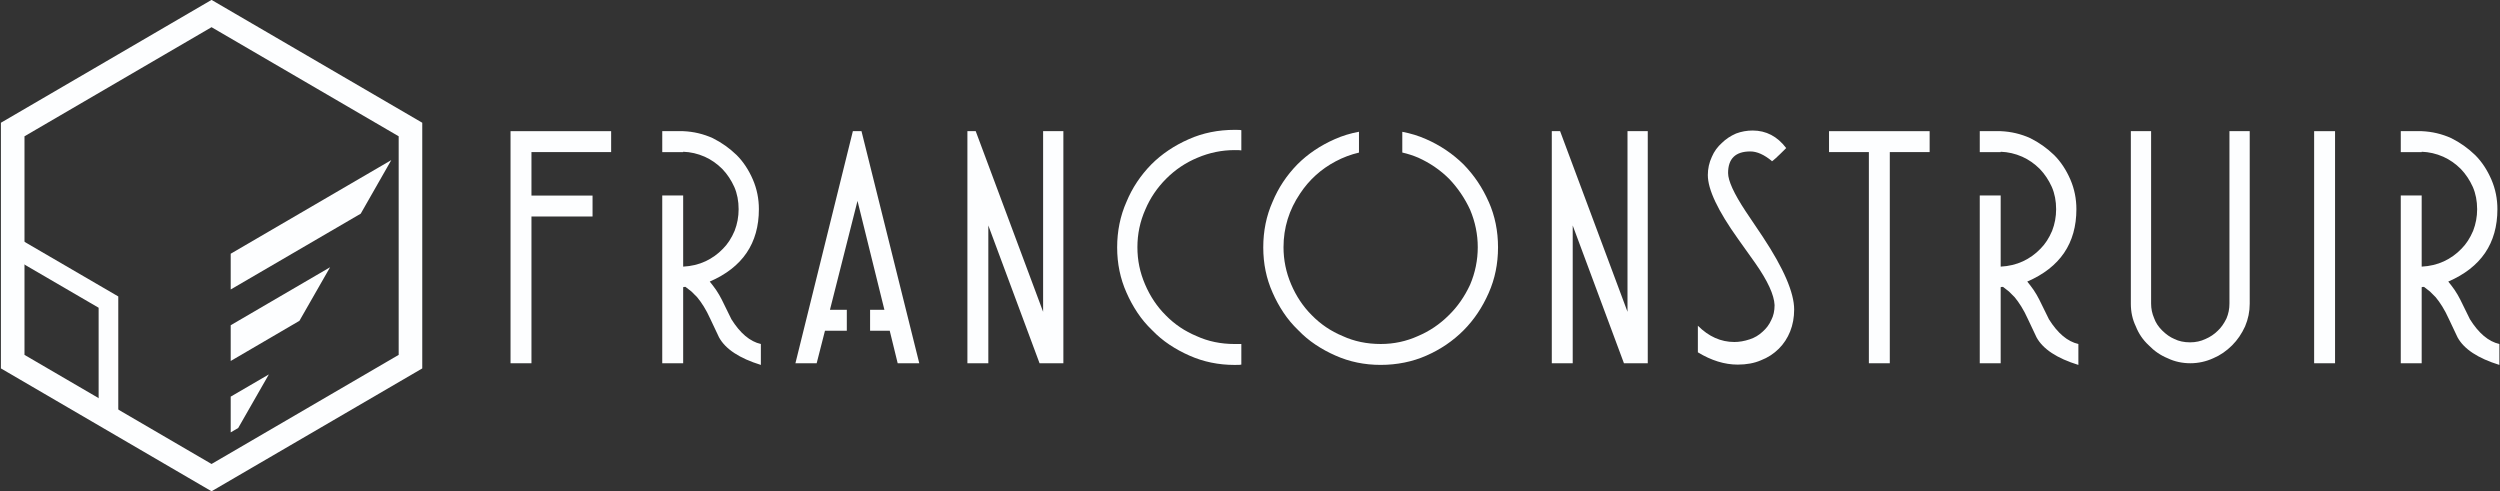 <svg xmlns="http://www.w3.org/2000/svg" width="2545" height="500" viewBox="0 0 2545 500" fill="none"><rect x="0" y="0" width="2545" height="500" fill="#333333" stroke="none"/><g clip-path="url(#clip0_866_2)"><path d="M622.143 154.821H541.024V199.095H603.214V220.393H541.024V369.797H519.726V133.524H622.143V154.821Z" fill="#FDFEFF"></path><path d="M993.274 133.524L1061.89 317.405V133.524H1082.51V369.797H1058.27L1006.12 229.524V369.797H984.821V133.524H993.274Z" fill="#FDFEFF"></path><path d="M1263.68 153.131C1263.45 152.905 1261.19 152.798 1256.92 152.798C1243.85 152.798 1231.23 155.381 1219.06 160.559C1207.12 165.512 1196.52 172.595 1187.29 181.821C1178.05 191.048 1170.94 201.512 1165.99 213.202C1160.58 225.357 1157.88 238.179 1157.88 251.667C1157.88 265.155 1160.46 277.309 1165.65 289.464C1170.83 301.607 1177.82 312.071 1186.61 320.845C1195.62 330.071 1206.1 337.155 1218.05 342.107C1229.76 347.5 1242.73 350.202 1256.92 350.202H1263.68V371.155C1263.45 371.381 1261.19 371.5 1256.92 371.5C1240.46 371.5 1225.14 368.345 1210.95 362.036C1203.74 358.881 1196.93 355.167 1190.5 350.881C1184.08 346.607 1178.17 341.643 1172.75 336.012C1167.12 330.607 1162.15 324.69 1157.88 318.262C1153.6 311.833 1149.88 305.024 1146.73 297.809C1140.42 283.619 1137.26 268.298 1137.26 251.845C1137.26 235.393 1140.42 219.738 1146.73 205.536C1152.58 191.333 1161.04 178.607 1172.08 167.345C1182.67 156.75 1195.4 148.19 1210.27 141.655C1224.46 135.345 1240.02 132.19 1256.92 132.19C1261.19 132.19 1263.45 132.309 1263.68 132.524V153.143V153.131Z" fill="#FDFEFF"></path><path d="M1588.18 133.524L1656.8 317.405V133.524H1677.42V369.797H1653.18L1601.02 229.524V369.797H1579.73V133.524H1588.18Z" fill="#FDFEFF"></path><path d="M1728.44 331.595C1739.48 342.643 1751.87 348.155 1765.62 348.155C1770.57 348.155 1775.76 347.25 1781.17 345.452C1786.12 343.869 1790.51 341.274 1794.35 337.667C1796.14 336.083 1797.77 334.333 1799.25 332.417C1800.71 330.5 1802.01 328.297 1803.14 325.821C1805.39 321.536 1806.52 316.452 1806.52 310.595C1806.07 300.214 1799.54 285.988 1786.92 267.94L1769.33 243.226C1748.82 214.559 1738.57 192.893 1738.57 178.226C1738.57 171.69 1739.94 165.476 1742.69 159.607C1744.98 154.19 1748.42 149.452 1753 145.393C1756.89 141.559 1761.65 138.393 1767.3 135.917C1772.7 133.893 1778.33 132.869 1784.2 132.869C1797.94 132.869 1809.32 138.833 1818.35 150.726C1809.33 159.774 1804.37 164.297 1803.48 164.297L1803.81 163.964C1795.92 157.428 1788.6 154.167 1781.83 154.167C1766.74 154.167 1759.19 161.488 1759.19 176.143C1759.19 184.036 1765.13 196.988 1777.01 215.012L1794.5 241.036C1815.8 273.262 1826.45 297.94 1826.45 315.059C1826.45 323.167 1825.1 330.607 1822.39 337.369C1819.69 344.131 1815.86 349.988 1810.9 354.94C1805.71 360.131 1799.63 364.071 1792.65 366.774C1785.89 369.702 1778 371.167 1768.99 371.167C1755.69 371.167 1742.17 367 1728.43 358.667V331.631L1728.44 331.595Z" fill="#FDFEFF"></path><path d="M1902.51 369.797V154.821H1861.95V133.524H1964.37V154.821H1923.81V369.797H1902.51Z" fill="#FDFEFF"></path><path d="M2290.21 133.524V309.286C2290.21 317.178 2288.64 324.833 2285.49 332.274C2282.11 339.714 2277.71 346.131 2272.31 351.536C2266.44 357.393 2260.02 361.797 2253.04 364.714C2245.6 368.095 2237.82 369.786 2229.71 369.786C2221.61 369.786 2213.71 368.095 2206.73 364.714C2199.51 361.786 2193.1 357.393 2187.45 351.536C2181.6 346.131 2177.2 339.702 2174.27 332.274C2170.89 325.286 2169.2 317.631 2169.2 309.286V133.524H2189.82V309.012C2189.82 314.19 2190.83 319.131 2192.87 323.857C2194.45 328.357 2197.17 332.524 2201.01 336.345C2205.08 340.393 2209.27 343.321 2213.57 345.119C2218.1 347.369 2223.42 348.5 2229.52 348.5C2235.18 348.5 2240.38 347.369 2245.14 345.119C2249.89 343.095 2254.07 340.286 2257.7 336.69C2261.1 333.547 2264.04 329.381 2266.54 324.202C2268.57 319.476 2269.58 314.417 2269.58 309.024V133.524H2290.2H2290.21Z" fill="#FDFEFF"></path><path d="M2377.08 133.524V369.797H2355.79V133.524H2377.08Z" fill="#FDFEFF"></path><path d="M744.5 324.833L734.702 304.893C733.119 301.738 731.202 298.476 728.952 295.095C727.821 293.524 726.75 292.047 725.738 290.702C724.726 289.345 723.655 288 722.524 286.643C755.869 272.226 772.548 247.667 772.548 212.952C772.548 202.369 770.524 192.333 766.464 182.869C762.179 172.952 756.667 164.619 749.905 157.857C742.69 150.881 734.583 145.131 725.559 140.619C716.095 136.345 706.071 133.976 695.476 133.524H674.179V154.905H695.476V154.488C702.905 154.714 710.238 156.405 717.44 159.559C723.976 162.488 729.952 166.655 735.357 172.059C740.31 177.25 744.369 183.333 747.524 190.309C750.452 197.071 751.917 204.619 751.917 212.952C751.917 220.619 750.56 227.94 747.857 234.928C744.702 242.369 740.762 248.452 736.024 253.178C730.833 258.583 724.869 262.869 718.107 266.024C711.345 269.178 703.798 270.988 695.464 271.428V199H674.167V369.786H695.464V292.381C695.679 292.155 696.476 292.047 697.833 292.047L703.917 296.774L709.667 302.524C710.786 303.881 711.917 305.345 713.048 306.917C714.179 308.5 715.298 310.19 716.429 311.988C717.548 313.797 718.679 315.762 719.81 317.905C720.929 320.047 722.059 322.357 723.19 324.833L731.976 343.428C738.512 355.369 752.702 364.726 774.56 371.488V350.19C763.512 347.714 753.488 339.262 744.476 324.845L744.5 324.833Z" fill="#FDFEFF"></path><path d="M877 133.524H868.214L809.738 369.797H831.369L839.821 336.667H862.06V315.369H844.893L872.94 204.512L900.321 315.369H885.75V336.667H905.738L913.845 369.797H935.821L877 133.524Z" fill="#FDFEFF"></path><path d="M1515.51 205.524C1509.2 191.107 1500.65 178.369 1489.86 167.333C1478.83 156.512 1466.12 147.952 1451.73 141.643C1444.04 138.226 1435.95 135.762 1427.54 134.19V155.274C1433.08 156.548 1438.52 158.286 1443.85 160.548C1455.79 165.952 1466.26 173.143 1475.29 182.143C1484.07 191.369 1491.17 201.833 1496.58 213.524C1501.76 225.893 1504.36 238.607 1504.36 251.655C1504.36 264.702 1501.76 277.643 1496.58 289.786C1490.95 301.928 1483.74 312.286 1474.95 320.833C1465.71 330.059 1455.23 337.143 1443.51 342.095C1431.57 347.488 1418.95 350.19 1405.65 350.19C1391.46 350.19 1378.5 347.488 1366.79 342.095C1354.85 337.143 1344.36 330.059 1335.35 320.833C1326.56 312.059 1319.57 301.595 1314.39 289.452C1309.2 277.309 1306.62 264.714 1306.62 251.655C1306.62 231.857 1312.25 213.643 1323.52 196.988C1332.76 183.036 1344.82 172.131 1359.69 164.25C1367.35 160.19 1375.27 157.238 1383.44 155.333V134.131C1374.87 135.69 1366.68 138.167 1358.92 141.619C1344.06 148.155 1331.35 156.714 1320.77 167.309C1309.75 178.583 1301.31 191.309 1295.45 205.5C1289.15 219.69 1286 235.131 1286 251.809C1286 268.488 1289.14 283.583 1295.45 297.774C1298.6 304.988 1302.31 311.798 1306.6 318.226C1310.87 324.643 1315.82 330.559 1321.45 335.976C1326.85 341.607 1332.75 346.571 1339.17 350.845C1345.58 355.131 1352.38 358.845 1359.6 362C1373.77 368.309 1389.07 371.464 1405.5 371.464C1421.93 371.464 1437.9 368.309 1452.08 362C1466.48 355.69 1479.08 347.131 1489.88 336.309C1500.45 325.714 1509.01 312.988 1515.54 298.119C1521.83 283.928 1524.99 268.488 1524.99 251.809C1524.99 235.131 1521.83 219.702 1515.54 205.5L1515.51 205.524Z" fill="#FDFEFF"></path><path d="M2085.73 324.833L2075.93 304.893C2074.35 301.738 2072.43 298.476 2070.18 295.095C2069.05 293.524 2067.98 292.047 2066.96 290.702C2065.95 289.345 2064.88 288 2063.75 286.643C2097.1 272.226 2113.77 247.667 2113.77 212.952C2113.77 202.369 2111.75 192.333 2107.69 182.869C2103.4 172.952 2097.89 164.619 2091.13 157.857C2083.92 150.881 2075.81 145.131 2066.79 140.619C2057.32 136.345 2047.3 133.976 2036.7 133.524H2015.4V154.905H2036.7V154.488C2044.13 154.714 2051.46 156.405 2058.67 159.559C2065.2 162.488 2071.18 166.655 2076.58 172.059C2081.54 177.25 2085.6 183.333 2088.75 190.309C2091.68 197.071 2093.14 204.619 2093.14 212.952C2093.14 220.619 2091.79 227.94 2089.08 234.928C2085.93 242.369 2081.99 248.452 2077.25 253.178C2072.06 258.583 2066.1 262.869 2059.33 266.024C2052.57 269.178 2045.02 270.988 2036.69 271.428V199H2015.39V369.786H2036.69V292.381C2036.9 292.155 2037.7 292.047 2039.06 292.047L2045.14 296.774L2050.89 302.524C2052.01 303.881 2053.14 305.345 2054.27 306.917C2055.4 308.5 2056.52 310.19 2057.65 311.988C2058.77 313.797 2059.9 315.762 2061.04 317.905C2062.15 320.047 2063.29 322.357 2064.42 324.833L2073.2 343.428C2079.74 355.369 2093.93 364.726 2115.79 371.488V350.19C2104.74 347.714 2094.71 339.262 2085.7 324.845L2085.73 324.833Z" fill="#FDFEFF"></path><path d="M2514.31 324.833L2504.51 304.893C2502.93 301.738 2501.01 298.476 2498.76 295.095C2497.63 293.524 2496.56 292.047 2495.55 290.702C2494.54 289.345 2493.46 288 2492.33 286.643C2525.68 272.226 2542.36 247.667 2542.36 212.952C2542.36 202.369 2540.33 192.333 2536.27 182.869C2531.99 172.952 2526.48 164.619 2519.71 157.857C2512.5 150.881 2504.39 145.131 2495.37 140.619C2485.9 136.345 2475.88 133.976 2465.29 133.524H2443.99V154.905H2465.29V154.488C2472.71 154.714 2480.05 156.405 2487.25 159.559C2493.79 162.488 2499.76 166.655 2505.17 172.059C2510.12 177.25 2514.18 183.333 2517.33 190.309C2520.26 197.071 2521.73 204.619 2521.73 212.952C2521.73 220.619 2520.37 227.94 2517.67 234.928C2514.51 242.369 2510.57 248.452 2505.83 253.178C2500.64 258.583 2494.68 262.869 2487.92 266.024C2481.15 269.178 2473.61 270.988 2465.27 271.428V199H2443.98V369.786H2465.27V292.381C2465.49 292.155 2466.29 292.047 2467.64 292.047L2473.73 296.774L2479.48 302.524C2480.6 303.881 2481.73 305.345 2482.86 306.917C2483.99 308.5 2485.11 310.19 2486.24 311.988C2487.36 313.797 2488.49 315.762 2489.62 317.905C2490.74 320.047 2491.87 322.357 2493 324.833L2501.79 343.428C2508.32 355.369 2522.51 364.726 2544.37 371.488V350.19C2533.32 347.714 2523.3 339.262 2514.29 324.845L2514.31 324.833Z" fill="#FDFEFF"></path><path d="M12.929 368.155V131.845L215.345 13.786L417.857 131.845V368.155L215.345 486.226L12.929 368.155Z" stroke="#FDFEFF" stroke-width="24" stroke-miterlimit="10" stroke-linecap="square"></path><path d="M367.226 217.512L398.345 162.964L234.857 258.297V294.69L367.226 217.512Z" fill="#FDFEFF"></path><path d="M304.81 326.595L336.024 272.048L234.857 331.083V367.476L304.81 326.595Z" fill="#FDFEFF"></path><path d="M273.702 381.143L234.857 403.774V440.167L242.5 435.679L273.702 381.143Z" fill="#FDFEFF"></path><path d="M16.274 252.714L110.405 307.536V422.607" stroke="#FDFEFF" stroke-width="20" stroke-miterlimit="10" stroke-linecap="square"></path></g><defs><clipPath id="clip0_866_2"><rect width="2544.39" height="500" fill="white"></rect></clipPath></defs></svg>
